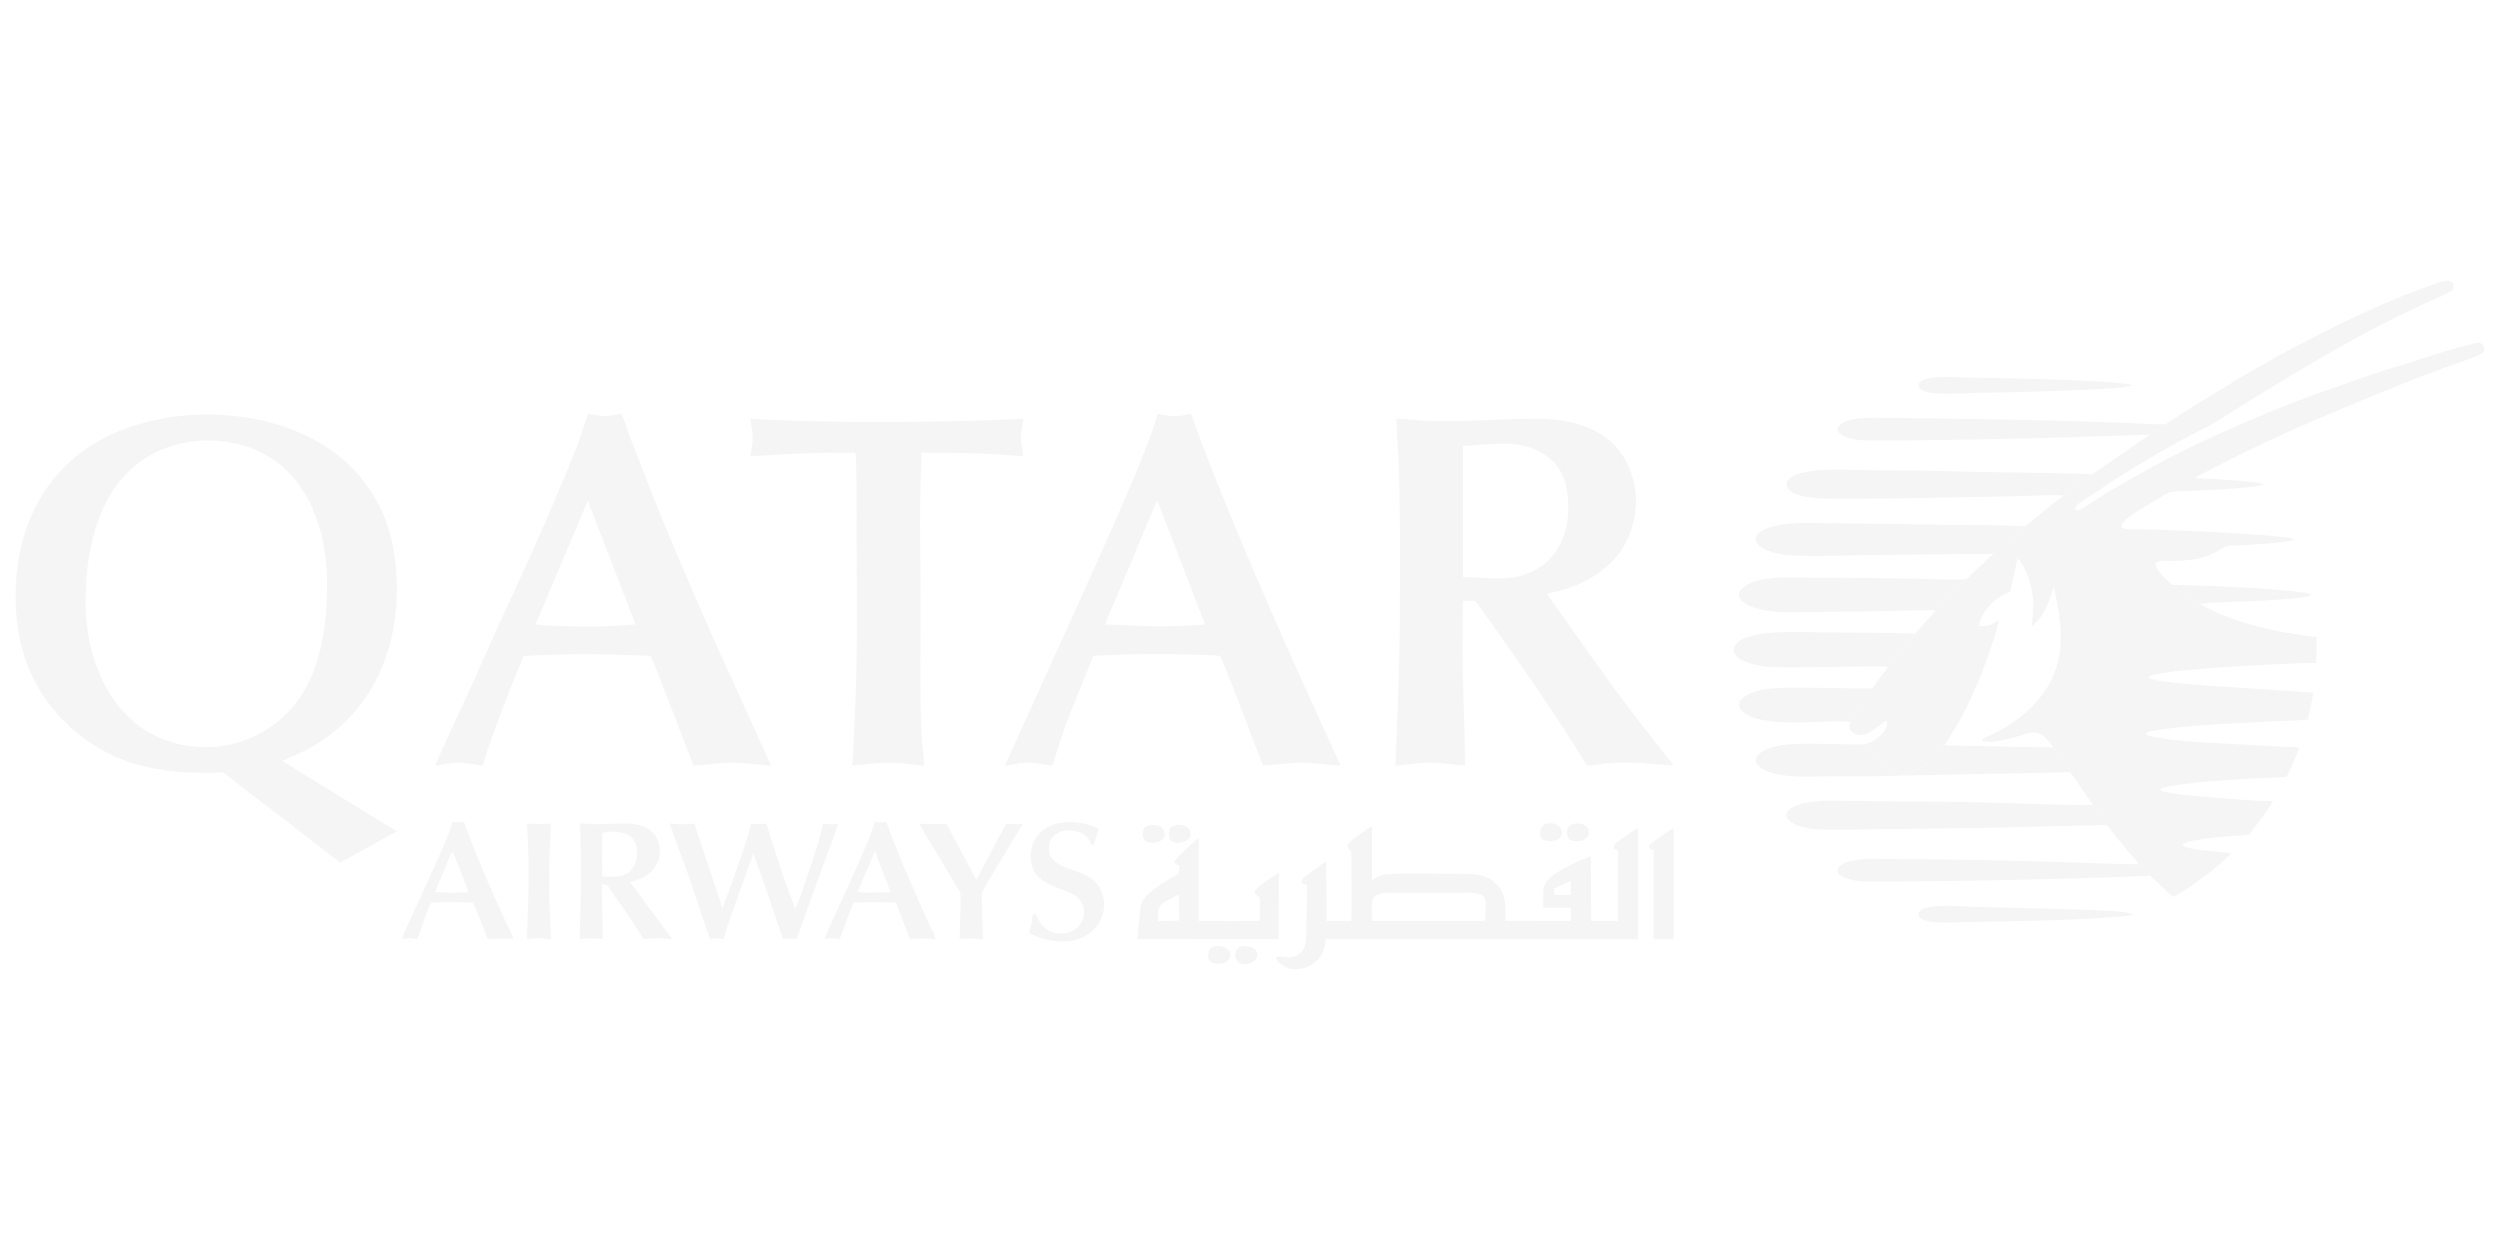 <svg xmlns="http://www.w3.org/2000/svg" xmlns:xlink="http://www.w3.org/1999/xlink" xml:space="preserve" width="4in" height="2in" style="shape-rendering:geometricPrecision;text-rendering:geometricPrecision;image-rendering:optimizeQuality;fill-rule:evenodd;clip-rule:evenodd" viewBox="0 0 4000 2000">    <defs>        <style>            .fil0{fill:#f5f5f5}        </style>    </defs>    <g id="Layer_x0020_1">        <image id="Qatar-Airways-Logo2.jpg" x="4403.47" y="569.6" width="40000" height="22500"></image>        <g id="_2149404547904">            <path class="fil0" d="M3463.36 679.02c-1.55 3.04-9.38 7.01-12.54 9.12-4.8 3.21-8.05 5.62-12.76 8.97-3.84 1.76-7.94 5.11-11.37 7.35l-79.22 54.65-45.41 33.86c-10.47 7.73-20.89 16.09-31.39 24.51-5.33 4.28-9.86 7.89-15.5 12.55-3.12 2.58-12.78 10.88-15.64 12.05-.18.21-.43.48-.56.62l-37.21 32.65c-4 3.39-8.72 8.26-12.13 10.9-3.36 3.69-7.27 5.81-10.86 9.73-3.95 4.31-6.74 6.43-10.83 9.93-2.93 2.5-20 19.33-20.95 21.03l-1.37 1.11c-11.69 9.6-44.5 45.92-48.3 48.71l-32.96 36.95c-3.67 4.98-7.26 8.72-11.07 13.31-4.05 4.88-6.98 8.23-10.84 13.05-3.75 4.67-17.87 23.83-21.67 26.26-2.36 5.18-8.72 12.7-12.39 17.61-2.46 3.29-3.73 5.21-6.1 8.45-1.14 1.56-5.31 7.11-6.19 8.88-6.92 8.68-12.24 17.92-18.23 26.89l-15.98 25.64c-1.07 1.31-.94 1.06-1.55 1.55-3.89 9.09-1.3 12.53 4.72 16.65 14.8 10.12 26.85-.62 38.04-8.14 2.66-1.78 5.43-3.69 7.77-5.78 2.97-2.65 3.99-4.67 8.13-4.75 2.02 11.21-6.57 19.86-11.44 24.29-7.25 6.59-11.95 9.7-24.03 13 .74 4.93 20.12 24.24 25.15 29.13 3.19 3.09 19 18.17 22 19.5 4.69 2.07 8.7 1.34 13.91 1.18l2.17.48c1.89-2.26 11.62-4.94 19.31-8.94 14.51-7.57 20.17-13.17 31.79-24.29 3.99-3.81 8.7-11.79 13.15-15.04.02-.04 21.17-33.12 27.06-44.45 8.02-15.42 15.79-31.2 23.16-48.51 7.09-16.63 14.08-34.03 20.02-51.65 5.45-16.17 13.59-38.11 16.75-55.26-9.18 3.68-13.16 11.21-31.15 8.31-.39-11.83 12.52-27.77 17.89-33.69 7.7-8.48 18.15-15.22 31.44-20.5l11.85-53.62c10.24 9.43 17.74 29.17 21.7 45.91 5.59 23.64 3.1 39.3 1.07 62.78 24.6-17.83 31.81-56.35 35.32-62.2 12.24 52.43 20.39 110.2-10.16 159.41-12.24 19.71-28.22 36.55-45.13 49.34-14.07 10.64-28 19.26-44.7 26.93-5.66 2.6-12.75 4.12-14.94 8.77 6.63 8.47 53.74-4.8 63.52-7.89 10.89-3.44 20.18-7.81 31.34-.99 5.61 3.42 16.42 14.32 18.54 20.73 3.19 2.12 25.43 34.83 27.52 39.56 2.77 2.19 15.5 21.89 18.3 25.94 3.07 4.44 6 8.53 8.99 12.83 3.38 4.85 6.7 8.86 9.26 13.35l5.73 8.02c2 2.77 3.78 5.17 5.65 7.87 3.1 4.5 9.08 11.61 11.11 16.35 3.47 2.78 8.97 11.41 12.04 15.51l38.99 47.03c2.53 1.07 16.45 16.59 18.19 18.67l35.64 33.46c10.39-1.24 61.52-39.27 72.47-49.45l21.45-18.91c-5.62-4.65-71.39-4.24-77.9-14.85 5.5-9.4 91.3-14.79 105.88-15.81 6.75-7.78 34.26-43.34 38.69-53.96-29.45-.14-64.63-3.24-94.01-5.63-20.72-1.68-58.06-4.39-78.35-9.17-4.51-1.06-6.17-.95-7.86-4.97 32.6-11.52 160.78-17.38 201.76-18.69 6.22-10.81 16.56-34.72 20.27-47.13-8.57-1.44-22.52-1.24-31.8-1.65l-94.51-5.13c-31.46-1.84-92.22-4.65-118.59-13.99 1.58-4.53 3.37-4.37 11.22-5.94 26.69-5.35 86.48-9.68 112.56-11 22.65-1.15 44.72-2.44 67.47-3.66 21.89-1.17 44.98-1.56 67.14-3.15 1.46-4.04 9.44-37.56 9.07-43.48l-136.36-9c-22.18-1.19-44.82-2.89-66.58-4.93-10.72-1-44.48-4.28-55.01-7.53-3.79-1.17-3.98-1.23-5.33-4.41 28.9-12.69 226.43-21.19 268.32-21.56l.67-41.27-51.76-7.65c-51.3-9.87-89.16-20.69-134.94-45.2l-23.31-14.54c-6.77-4.53-16.17-10.34-20.29-16.24-3.24-1.35-12.62-10.75-15.8-14.16-26.4-28.36-1.65-23.96 16.76-24.19 29.42-.37 53.34-4.07 77.74-19.74 8.73-5.6 12.74-4.84 27.13-5.31 16.83-.55 81.66-4.33 88.83-9.35-12.9-7.7-178.29-14.01-205.09-14.96-12.35-.44-24.29-.85-36.39-1.16-8.88-.23-29.76 1.42-34.72-3.04-5.3-9.3 31.9-30.11 38.39-34.01 7.47-4.48 15.31-9.71 23.26-14.14 11.5-6.41 11.8-9.26 28.07-9.7 20.81-.56 128.36-4.63 137.04-11.03-8.73-5.67-90.85-8.93-109.09-9.96 2.39-2.77 4.63-3.53 7.82-5.14 2.56-1.29 5.24-2.69 8.24-4.26l49.54-25.28c40.67-20.37 94.76-45.05 136.68-62.72 65.11-27.46 149.67-62.99 215.33-85.9 11.4-3.98 24.85-8.78 36.18-13.63 6.44-2.76 11.34-5.79 7.02-14.87-3.42-7.19-11.47-4.51-18.36-2.76-25.6 6.49-53.05 14.78-77.93 22.81-25.77 8.31-50.93 15.64-75.8 23.91-24.98 8.31-49.69 17.24-74.81 25.94-82.33 28.52-203.8 80.39-278.96 122-30.17 16.7-65.87 36.35-94.62 54.93-6.93 4.48-27.99 20.35-31.77 15.87-5.78-6.83 20.28-19.87 30.84-27.2 43.34-30.09 120-76.32 168.74-100.18 18.33-8.97 21.21-11.08 38.37-21.96 6.04-3.83 12.39-7.89 18.44-11.67 74.52-46.59 187.15-114.74 266.5-152.1 13.68-6.44 26.42-13.04 40.7-19.47 9.74-4.39 34.96-14.37 40.15-19.89 4.44-19.36-14.38-14.4-24.93-10.65-33.19 11.77-63 23.1-95.37 37.51-20.38 9.07-40.42 18.48-60.31 28.04-20.17 9.69-38.8 19.59-58.52 29.67-19.16 9.79-38.85 20.41-57.22 31.12-18.64 10.86-38.26 20.94-55.99 32.34l-54.69 33.56a633.372 633.372 0 0 0-26.83 16.83c-5.6 3.71-23.22 16.07-27.63 17.19zM312.27 705.86c31.75-3.69 70.08 2.33 95.39 13.4 41.97 18.35 64.06 42.96 84.93 79.14 7.13 12.35 11.81 25.26 16.32 38.73 9.69 28.98 14.33 62.05 14.35 94.63.04 68.76-9.26 129.63-40.02 179.08-46.65 75.01-145.24 106.05-229.62 68.81-77.41-34.16-115.69-124.74-116.61-211.54-1.45-136.37 49.06-247.57 175.28-262.26zm231.78 674.4 91.03-50.1c-30.75-18.77-61.31-37.54-91.52-56.13-15.48-9.52-30.53-18.69-45.73-28.02l-46.19-28.61 27.42-12.1c63.72-29.71 111.43-81.93 136.1-147.48 31.15-82.75 26-196.21-17.4-264.86-21.75-34.41-46.22-59.8-80.33-80.7-34.31-21.02-72.71-35.79-118.61-43.37-97.94-16.17-195.84 3.72-262.54 50.29-57.8 40.35-104.9 111.31-110.6 212.6-4.06 72.2 9.98 134.94 49.78 190.3 6.05 8.41 11.98 14.91 18.04 22.44 2.83 3.52 6.74 6.7 9.9 9.85 3.38 3.37 6.66 7.42 10.37 10.41 17.84 14.37 25.15 21.26 46.44 33.55 17.35 10.01 36.39 18.14 56.92 24.11 22.25 6.46 43.84 10.01 68.91 12.37 11.98 1.12 26.12 1.58 38.94 1.59 6.57 0 13.16.1 19.73-.11 10.15-.32 10.78-2.32 17.41 3.19 24.36 20.26 64.5 49.57 90.81 70.19l79.72 61.54c3.85 2.93 8.41 5.97 11.42 9.06zM2340.83 713.67c42.97-2.52 86.34-10.61 122.94 9.19 31.98 17.3 46.28 44.44 45.46 93.63-.72 43.03-21.61 77.25-47.7 92.43-41.33 24.05-70.79 15.04-120.71 14.4l.01-209.65zM2239.74 978.5c0 81.55-3.9 165.12-7.11 246.47 19.05-1.37 35.49-4.65 55.44-4.72 21.04-.07 46.24 4.8 55.89 4.49-.26-43.34-1.78-86.45-2.95-129.92-1.17-43.59-.8-89.75-.17-133.41 16.56-.01 17.63-1.79 21.67 2.91 6.73 7.81 85.19 120.35 89 125.93 15.2 22.19 29.46 44.1 44.62 66.56 7.44 11.04 14.24 22.8 21.41 33.64 7.51 11.36 13.9 23.35 21.89 34.12 7.15.66 24.45-2.59 33.21-3.29 39.06-3.11 67.7.91 105.27 3.69l-52.31-66.73c-17.05-22.46-34.17-45.11-51.21-68.22l-61.78-86.77c-4.42-6.18-7.84-11.48-12.42-17.72l-18.52-26.14c-2.55-3.5-4.25-5.59-6.08-9.26 7.33-2.81 19.89-4.58 28.23-7.28 9.3-3 17.65-6.19 26.25-10.08 17.63-7.97 31.72-18.15 43.73-28.99 41.48-37.42 57.47-105.39 30.21-161.28-26.55-54.43-83.27-72.54-146.63-72.54-56.85 0-115.25 5.36-170.32 3.53-17.16-.57-36.94-3.47-52.79-3.29.42 24.07 2.98 49.32 3.74 73.5 2.55 81.39 1.73 153.59 1.73 234.78zM940.51 801.04l76.41 198.17c-26.46 1.91-53.14 3.6-80.17 3.26-24.74-.31-55.53-.84-79.78-3.5l83.53-197.93zm-243.85 423.94c13.22-1.57 23.42-4.9 37.55-4.74 14.04.16 25.37 3.37 38.55 4.72 3.32-14.68 9.79-31.65 14.61-45.83 5.73-16.85 42.56-113.86 50.77-129.69 86.17-3.76 116.58-3.4 202.43 0 6.91 10.24 66.12 170.95 69.64 175.41 13.28.26 37.67-4.67 61.28-4.56 21.97.09 41.26 3.78 62.35 4.69l-62.67-138.15c-40.48-87.87-84.61-190.09-121.13-279.78l-42.29-108.31c-2.5-6.65-11.15-33.02-13.88-36.71-24.63 4.55-27.46 5.13-52.76-.1-4.51 11.87-8.56 25.41-12.61 37.26-4.21 12.34-9.31 25.03-14.07 36.82-9.7 23.98-19.58 47.3-29.67 71.07-40.57 95.57-84.35 185.02-124.86 278.2-12.37 28.47-54.47 115.9-63.25 139.7zM1768.26 999.24c2.6-8.28 7.07-17.48 10.37-25.43l31.37-74.58c3.42-7.8 38.52-93.99 41.78-98.12l76.35 198.11c-79.12 5.02-84.93 2.34-159.87.02zm-160.3 225.49c12.34-.44 23.06-4.61 37.18-4.5 13.56.11 26.91 4.43 38.43 4.4 2.38-4.47 5.64-17.31 7.44-22.68 2.57-7.65 4.97-14.93 7.54-22.59 14.94-44.53 33.89-86.7 50.74-129.94 54.5-2.55 97.89-4.25 152.42-2.14 14.28.55 36.68.26 50.33 2.4 10.9 20.37 65.62 169.51 69.09 174.97 6.5.61 42.7-4.38 61.28-4.37 21.95.02 41.23 3.71 62.47 4.71l-31.28-68.9c-30.99-68.32-63.41-140.06-92.84-208.35-41.02-95.18-79.61-187.2-115.12-285.84-24.48 5.32-29.3 4.82-53.59.04-14.6 58.32-93.41 229.02-118.19 284.88l-125.92 277.91zM1200.56 729.79c27.16-.96 54.79-3.48 82.1-4.45 28.96-1.03 56.92-.88 86.03-1.19 2.32 25.57 1.94 96.32 1.93 125.56-.06 111.72 2.3 202.12-3.94 314.76-.99 17.96-1.17 43.05-3.59 60.04 5.41.93 41.5-4.41 56.66-4.2 18.78.26 40.01 2.83 58.74 4.95-.7-19.68-3.85-39.61-4.56-59.74-2.08-59.22-.91-129.2-.91-189.08 0-82.89-2.6-170.76 1.67-252.27 27.73.07 54.45.41 82.19 1.07 27.15.64 53.3 2.97 80.26 4.56-3.6-35.61-6.85-16.29.27-59.81-126.28 6.33-311.39 7.45-436.98-.02 1.41 10.38 3.76 17.62 3.83 29.13.07 12.09-2.25 19.78-3.7 30.69z"></path>            <path class="fil0" d="M3371.17 1319.93c-2.03-4.74-8.02-11.85-11.11-16.35-1.86-2.7-3.65-5.1-5.65-7.87l-5.73-8.02c-6.55 1.45-112.92-1.74-128.94-2.35-83.79-3.22-177.96-2.84-262.44-3.89-28.45-.35-63.62-2.83-89.05 10.29-23.31 12.02-5.33 33.83 46.14 35.63 21.77.76 45.78-.09 67.06-.25 44.91-.33 88-1.33 132.39-1.71 43.69-.38 88.09-1.35 130.19-2.54l127.15-2.94zM3189.64 886.24c3.41-2.63 8.12-7.51 12.13-10.9l37.21-32.65c.12-.13.37-.41.56-.62-34.86-1.83-72.8-2.12-107.03-2.22-34.48-.1-71.65-1.16-106.96-1.65-35.94-.49-68.78-.69-105.94-1.11-32.82-.37-76.09-2.84-100.65 12.69-17.89 11.31-8.2 23.98 6.98 30.21 14.97 6.15 30.21 8.52 47.96 9 34.26.92 72.03.13 102.28-.53 37.36-.81 70.29-.82 107.54-1.42l105.93-.81zM3302.06 792.98l45.41-33.86c-18.39-1.81-95.32-2.53-118.35-2.99-40.05-.8-80.28-1.15-120.22-2.35-38.41-1.16-81.98-1.29-120.76-1.48-35.18-.17-90.24-4.8-118.35 9.13-5.61 2.78-15.09 9.9-10.26 18.49 10.45 18.55 60.01 18.06 78.76 18.07 78.89.05 159.57-1.49 237.91-3.06 21.07-.42 41.24-.85 62.26-1.27 12.44-.25 54.75-2.74 63.59-.68zM1341.54 1317.57c-9.59 3.02-15.44.37-24.41.41-8.11 35.19-20.88 70.17-32.39 104.06-1.95 5.74-3.97 11.37-5.98 16.89l-6.6 15.6c-3.09-10.21-8.44-23.55-12.25-33.65-5.57-14.79-30.83-90.93-33.37-103.28-12.32 1.81-13.88.3-24.69.4-4.33 21.4-25.64 78.98-33.71 102.74-3.56 10.5-9.67 23.29-12.02 32.9l-45.34-136.05c-14.86 1.91-24.28 1.51-39.56.01l33.56 92.21c4.44 13.01 28.67 87.05 31.83 92.8 9.68-2 11.78-1.67 21.57-.06 1.72-9.59 7.78-26.57 10.94-36.15l35.74-99.55c.11-.17.46-.26.54-.67.08-.41.36-.45.57-.66 1.62 8.13 8.72 25.72 11.85 34.03l34.68 102.5c9.72.08 10.6-1.38 21.81.37l67.21-184.83zM3097.32 976.75c3.79-2.8 36.61-39.11 48.3-48.71l1.37-1.11c-29.81 1.41-64.58-.98-93.4-1.19-31.21-.22-59.57-.81-90.37-1.22-31.82-.42-63.8-.02-95.61-.58-23.48-.41-56.93 1.02-75.77 14-13.58 9.36-12.13 20.3 1.04 28.06 30.47 17.96 82.82 13.02 118.41 13.01 29.78-.01 63.07-.75 90.31-1.04 30.83-.33 65.89-2.31 95.73-1.23zM3438.06 697.11c4.71-3.35 7.95-5.76 12.76-8.97 3.16-2.11 10.99-6.09 12.54-9.12-19.56.1-43.15-1.78-63.87-2.54-128.67-4.68-261.44-7.03-389.54-7.78-19.78-.11-47.92-1.3-62.5 8.46-22.99 15.39 12.24 25.49 28.2 27.1 25.16 2.53 297.3-3 331.72-4.53l126.41-4.13c6.56.62 1.89-.63 4.28 1.5zM1886.57 1431.93l.11 40.69c-14.41 1.19-19.64.78-33.81.77-.84-14.37-1.17-22.36 8.9-28.93 3.98-2.6 20.67-12.39 24.8-12.52zm-7.96-52.49c2.27 3.4 4.84 4.85 8.75 6.04-1.21 9.77.33 11.75-7.31 15.9-16.55 8.98-42.99 24.88-51.96 40.56-3.8 6.65-3.65 10.11-4.19 18.52-.63 9.93-4.35 34.44-3.57 41.87l225.57.33.46-105.35c-6.44 2.16-20.87 12.73-26.05 16.6-17.15 12.81-15.22 15.51-4.68 21.9v37.06c-11.56 1.44-79.8.57-97.53.48l-.02-132.44c-6.16 3.78-38.41 33.45-39.48 38.52zM3440.39 1401.14c-1.74-2.08-15.67-17.6-18.19-18.67-5.63 1.3-110.27-2.72-126.6-3.26-79.16-2.6-172.07-4.41-250.32-4.45-27.25-.02-69.93-3.83-93.36 5.87-7.82 3.24-17.59 11.54-7.92 19.07 13.61 10.59 35.4 11.02 55.58 10.94 145.13-.62 297.25-3.6 440.81-9.5zM963.7 1332.69c9.89-3.56 31.26-2 40.19 2.45 22.46 11.2 19.57 49.13.33 61.88-11.08 7.34-25.39 5.52-40.91 5.07l.38-69.41zm89.4 168.33c7.63.08 14.97.85 22.42 1.58l-66.92-90.68c.19-.17.5-.36.64-.44l5.29-2.04c1.96-.55 3.52-.99 5.56-1.73 3.59-1.3 7.21-2.78 10.11-4.41 23.14-13.03 32.13-39.27 20.95-61.37-16.36-32.33-55.41-23.17-94.66-23.15l-28.54-1.22c2.68 72.6 1.81 111.98-.57 185.02 14.57-1.98 22.56-1.44 36.85-.05l-.94-87.8c9.26.03 9.68 3.09 20.13 18.74 5.13 7.69 10.72 14.75 15.8 22.64 4.86 7.56 10.42 15.02 15.46 22.95 3.12 4.9 12.64 18.93 14.13 23.31 8.2-.16 15.5-1.47 24.29-1.37zM3020.78 1066.32c3.8-2.43 17.92-21.58 21.67-26.26 3.86-4.81 6.79-8.17 10.84-13.05 3.81-4.59 7.4-8.34 11.07-13.31-45.94-1.65-97.87-1.21-143.72-1.76-40.05-.48-111.2-5.42-138.91 14.63-8.86 6.41-11.3 16.08-2.73 24 6.21 5.74 16.37 9.65 26.23 12.22 23.13 6.01 46.51 5.06 71.78 5.05 47.97-.01 98.78-2.18 143.77-1.51zM1399.86 1361.92l25.29 65.49c-16.65.42-36.21 2.08-52.97-.43l27.68-65.06zm-33.94 82.09c23.34-.53 44.06-.57 67.54-.03l22.43 58.59c16.57-.85 24.04-1.72 41.25-.01-1.57-6.54-7.43-17.31-10.43-23.85-19.91-43.4-42.63-95.29-59.89-139.58-2.2-5.65-6.39-19.26-9.17-23.86-8.05.6-9.61 1.28-17.8-.41-7.47 31.61-80.04 180.7-80.61 187.73 7.48-2.23 16.53-1.56 24.22.02.99-1.8 16.22-45.06 22.44-58.59zM696.34 1427.41c3.78-11.2 9.16-22.04 13.49-32.91 2.96-7.43 10.26-26.64 13.99-31.99 2.88 4.17 23.84 57.94 25.39 64.93-8.46.1-17.43.98-26.43.88-8.98-.1-17.87-.9-26.44-.92zm-5.76 16.59c23.12-.89 43.65-.49 66.78.03l17.51 44.3c1.52 3.79 4 11.53 6.07 14.15 16.43-.91 23.95-1.19 40.51.06-1.81-6.59-7.37-17.06-10.31-23.49-3.5-7.67-6.78-15.31-10.35-22.85-13.11-27.69-28.21-63.94-40.2-92.75l-18.28-48.37c-8.86.57-9.29 1.04-18.54-.22-3.78 24.38-76.73 172.45-80.78 187.48 4.49-.34 7.72-1.28 12.25-1.26 4.54.02 7.84 1.14 12.47 1.06 4.09-8.36 16.17-50.6 22.85-58.15zM2960.35 1155.32c.6-.49.47-.24 1.55-1.55l15.98-25.64c5.99-8.96 11.31-18.21 18.23-26.89-36.19.63-74.85-.92-109.74-.96-31.86-.03-76.24-1.45-97.19 15.8-15.99 13.17-1.08 24.98 12.21 30.45 43.56 17.94 127.44 3.67 158.95 8.78zM1646.37 1492.64c31.49 17.02 75.66 21 102.1-3.61 26.37-24.54 24.36-69.66-8.39-87.15-23.54-12.57-57.79-15.73-61.41-38.31-5.66-35.34 35.59-42.27 56.61-27.52 15.3 10.74 8.63 35.84 22.88-9.57-29.12-15.61-73.35-15.88-94.48 6.07-10.41 10.81-16.52 26.53-13.57 47.21 5.36 37.61 50.19 39.44 70.24 53.28 30.15 20.8 9.74 70.55-34.87 58.77-17.48-4.61-21.83-17.5-27.42-26.61-2.76-4.51.63-2.59-4.6-2.96l-1.35 4.11c-.21 1.09-.3 2.47-.44 3.59-1.39 11.46-2.92 12.9-5.29 22.7zM3044.6 1240.4c-5.2.17-9.22.9-13.91-1.18-3.01-1.33-18.82-16.41-22-19.5-5.04-4.89-24.42-24.2-25.15-29.13-16.71 1.56-38.63-.17-56.66-.21-29.51-.07-79.92-3.61-105.4 10.96-19.7 11.27-13.76 23.27 2.93 31.31 26.87 12.96 73.7 9.72 106.63 9.44 14.79-.12 108.37.6 113.57-1.7zM3046.77 1240.88l265.35-5.31c-2.08-4.73-24.32-37.44-27.52-39.56l-173.58-3.41c-4.46 3.26-9.16 11.23-13.15 15.04-11.62 11.12-17.28 16.72-31.79 24.29-7.69 4.01-17.41 6.69-19.31 8.94zM1535.48 1502.57c15.42-1.54 21.84-1.33 37.16.01-.3-20.22-1.48-40.34-1.84-60.83-.26-14.72.06-13.74 6.19-24.55l47-78.69c4.12-6.62 8.99-13.35 12.33-20.52-11.75 1.46-15.22.58-26.49-.22l-47.78 89.83-47.78-89.7c-16.44.27-26.35 1.65-43.78-.31l11.61 20.24c3.85 5.86 8.09 12.89 11.88 19.28l35.41 59.11c5.74 10.11 7.91 9.13 7.6 23.46-.45 21.21-1.15 41.68-1.5 62.89zM3411.45 616.56c-9.16-8.14-224.16-11.9-263.34-12.48-16.04-.24-79.71-5.99-78.28 12.93 1.36 18.01 64.19 12.28 81.29 11.95 38.91-.75 249.12-4.32 260.33-12.4zM881.5 1502.39c-3.06-61.59-3.82-123.19.2-184.79-16 1.19-22.5 1.09-38.6 0 4.35 62.52 2.4 122.57-.21 184.96 6.82-.43 13.32-1.57 20.13-1.52 6.41.05 11.96 1.39 18.48 1.34zM3411.41 1462.01c-18.35-4.98-62.95-5.86-84.65-6.63l-179.7-4.91c-14.97-.43-80.51-5.97-77.29 13.63 2.71 16.52 60 11.37 78.33 11.11 57.14-.79 198.79-2.96 254.25-9.88 5.35-.67 6.7-.5 9.06-3.31zM2677.9 1325.11c-9.18 4.72-16.52 10.67-24.82 16.27-19.99 13.48-16.85 14.67-7.3 19.35l.04 142.04 32.07.04.02-177.7zM3520 966.49c7.69-2.62 75.8-4.24 90.34-5 14.27-.75 81.84-3.27 87.91-9.99-10.08-8.69-194.63-15.71-221.85-15.79 4.12 5.91 13.52 11.71 20.29 16.24l23.31 14.54zM1837.48 1320.95c-4.78 1.54-6.81 2.73-8.15 7.96-4.99 19.61 11.92 22.32 24.97 17.71 8-2.83 12.11-11.55 6.74-19.97-4.06-6.37-15.52-8.29-23.56-5.7zM2514.87 1319.07c-10.45 4.5-7.93 17.26-5.86 21.17 7.03 13.33 44.82 2.62 30.37-16.84-3.91-5.27-16.35-7.84-24.51-4.32zM1879.02 1320.96c-4.71 1.5-6.79 2.76-8.07 8.05-.98 4.01-.98 10.26.85 13.81 6.21 12.07 43.7 4.13 30.78-16.16-4.07-6.4-15.5-8.27-23.55-5.7zM1967.29 1533.16c7.76-20.06-28.34-26.14-33.11-11.07-3.63 11.5.72 18.67 11.08 19.75 9.71 1.02 19.39-1.86 22.03-8.68zM2471.86 1318.87c-7.8 2.9-10.19 15.71-5.3 22.31 3.94 5.33 16.43 5.65 23.85 2.71 18.64-7.38 5.21-33.86-18.55-25.02zM2010.98 1531.08c2.09-9.6-4.32-15.28-12.74-16.69-10.49-1.76-19.72.27-21.32 9.87-4.29 25.63 31.01 20.8 34.06 6.82z"></path>            <path class="fil0" d="M2195.4 1473.38c-.49-6.78-1.31-28.78.96-33.98 3.51-7.99 10.79-10.62 22.1-10.89 22.34-.53 45.15-.09 67.54-.09 101.91-.02 91.28-6.39 90.32 44.96H2195.4zm317.87-41.62-26.16.2-.03-10.59 26.2-12.02-.01 22.41zm-356.69-75.69c2.69 8.82 5.8-3.57 5.75 19.21-.03 13.72.95 91.45-.5 98.2l-39.07.17-1.06-95.16c-6.65 3.65-14.72 10.31-21.1 14.95-8.43 6.14-30.83 19.05-9.12 22.39-.17 27.28-1.38 55.44-1.55 83.05-.09 14.81-4.91 23.93-13.79 29.02-14.44 8.28-27.96-.37-34.01 4.16-.16 7.33 11.84 14.26 19.32 16.89 19.01 6.67 58.6-4.9 59.52-46.22l499.61.1.03-177.73c-5.15 1.96-16.66 10.43-21.69 14.08-10.03 7.29-17.62 9.94-17.05 18.76l6.85 2.8.01 112.63-43 .02-.28-103.08c-16.16 5.04-41.02 17.13-54 25.5-27.18 17.52-21.96 28.57-22.21 56.41l44.13.09.07 21.09-104.74-.12c.12-27.72.81-45.05-15.49-59.77-16.6-15-30.88-15.49-58.38-15.49-19.23 0-96.43-.98-112.11.38-11.75 1.02-15.74 2.73-24.26 7.8l-2.37 1.31c-.15-.24-.57.3-.92.45l.02-86.22c-9.76 5.72-19.49 13.3-28.84 20.08-4.06 2.95-11.88 7.28-9.75 14.27z"></path>        </g>    </g></svg>